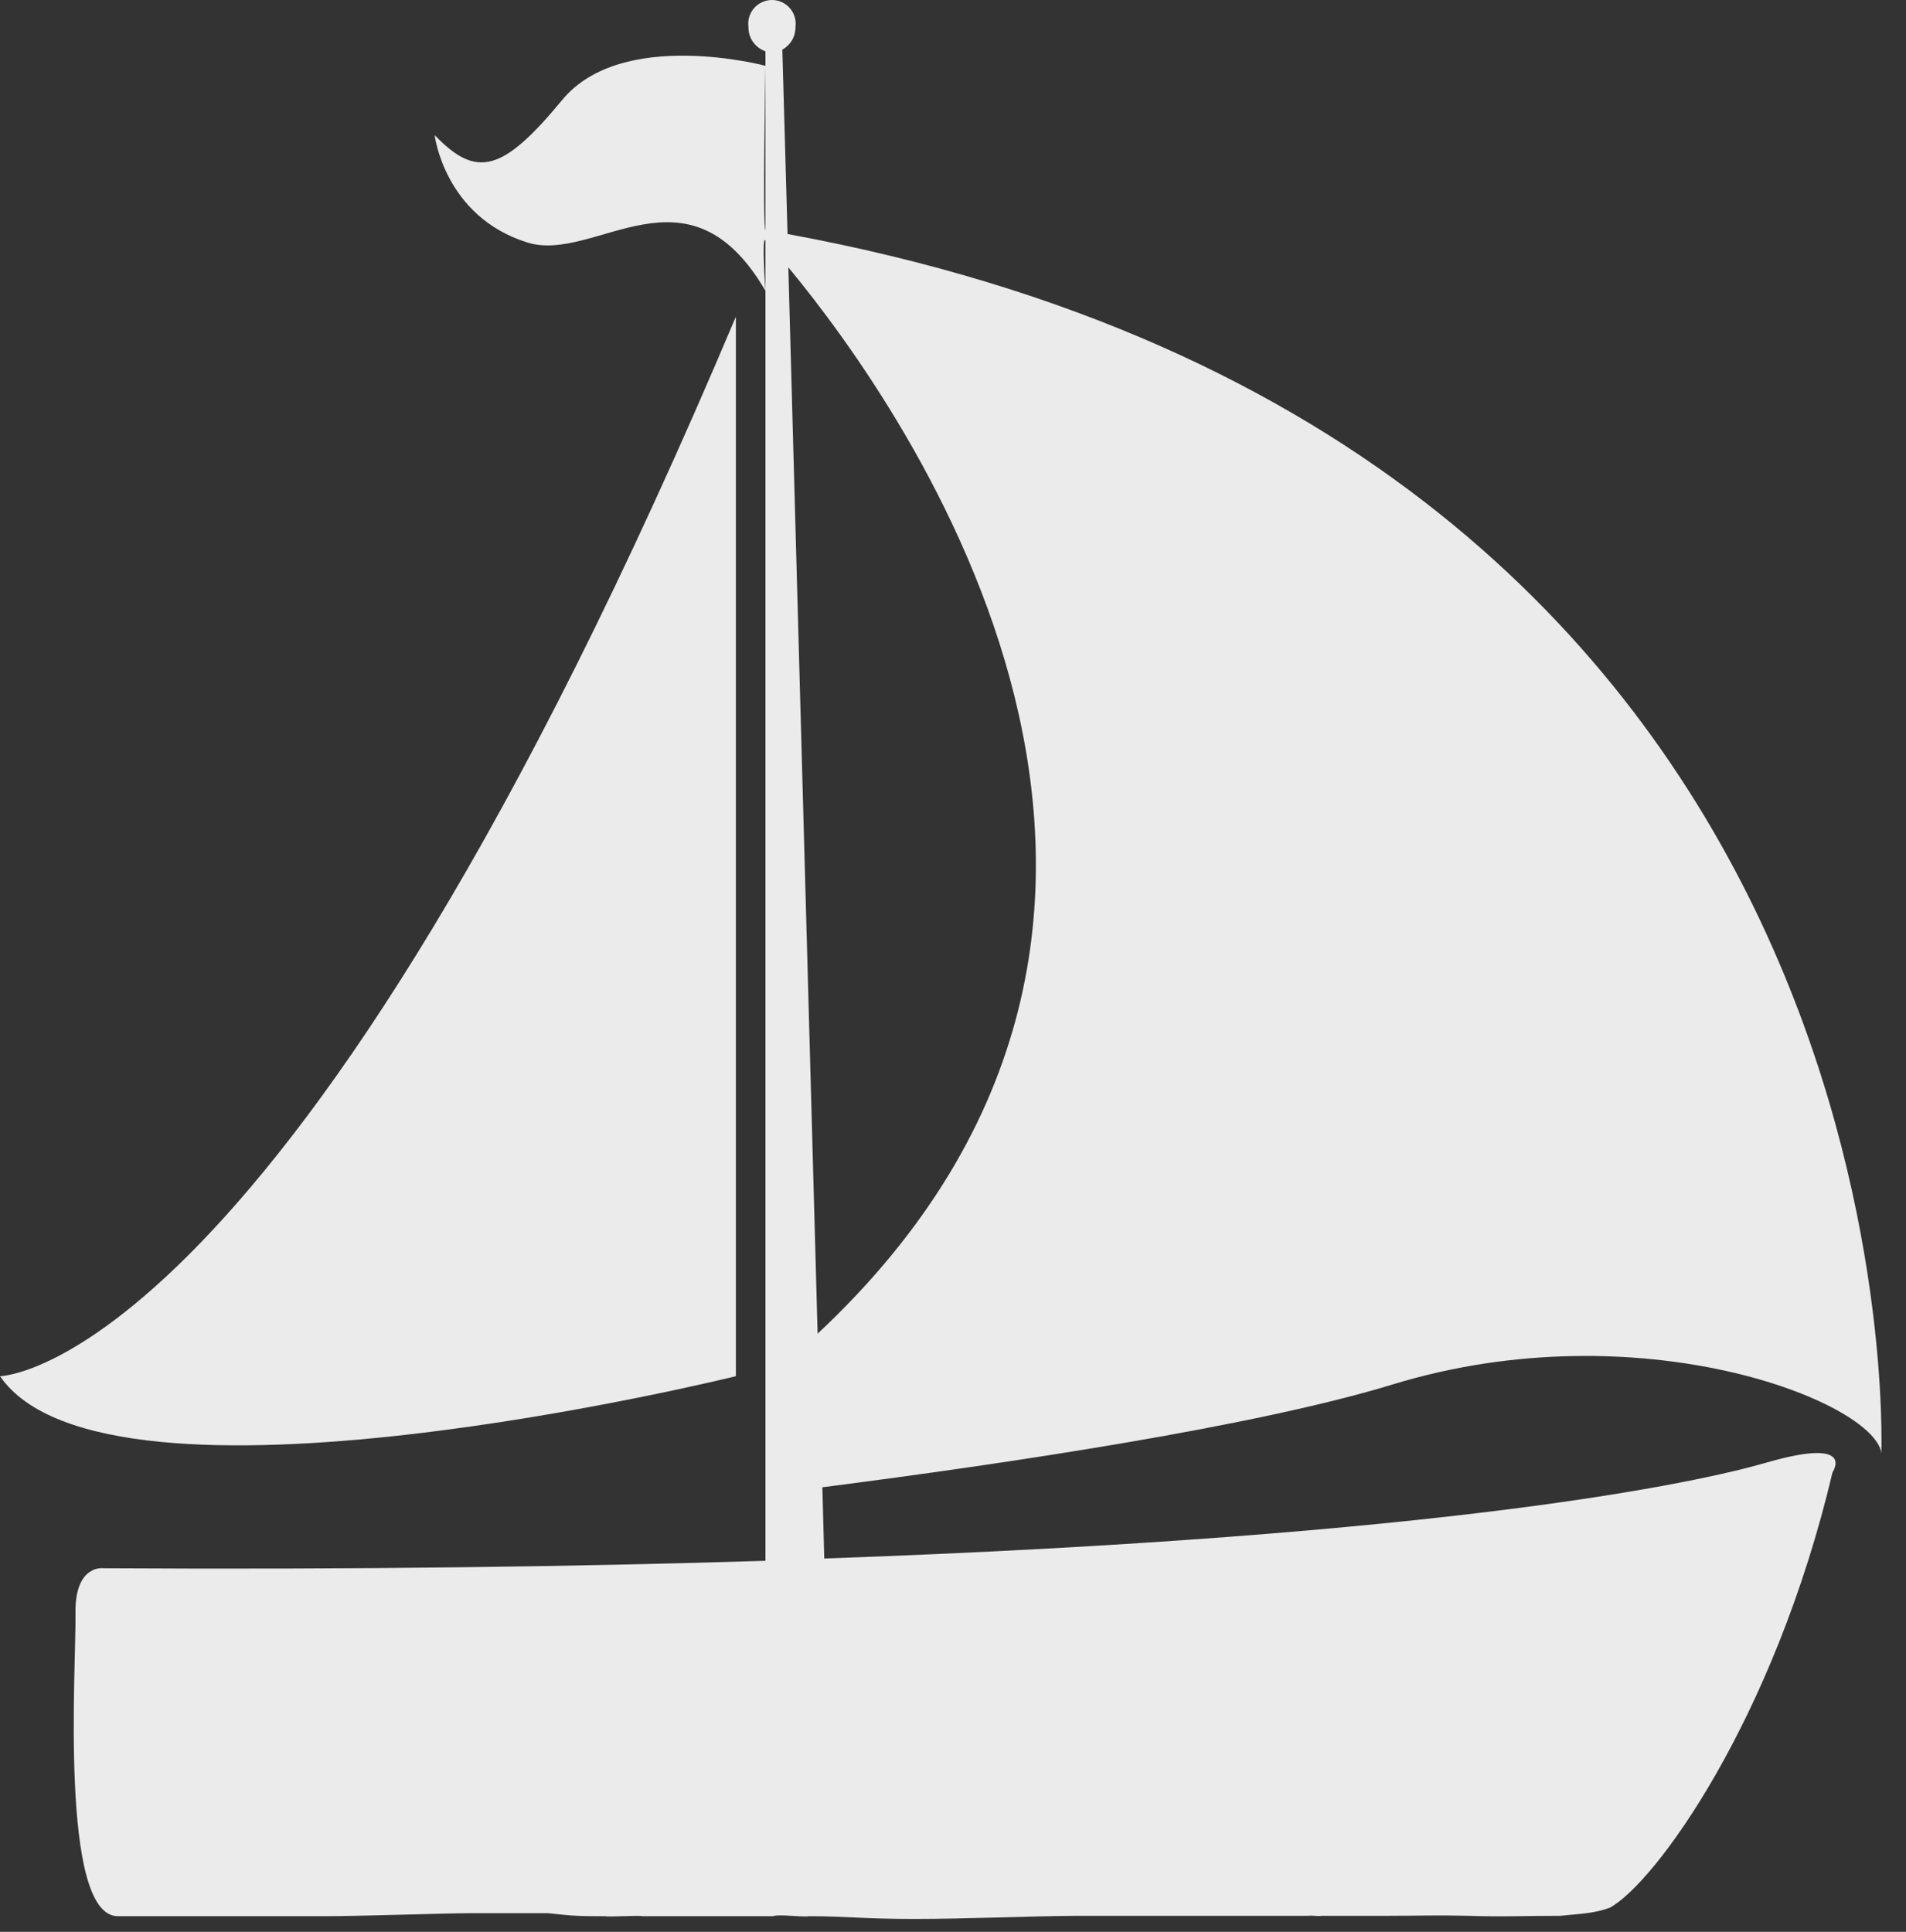 <svg width="74" height="75" viewBox="0 0 74 75" fill="none" xmlns="http://www.w3.org/2000/svg">
<rect x="0" y="0" width="74" height="75" fill="#333333" stroke="none"/>
<path d="M30.576 9.085L30.374 1.927C30.53 1.841 30.66 1.714 30.75 1.56C30.84 1.406 30.886 1.23 30.884 1.052C30.902 0.921 30.893 0.788 30.855 0.661C30.818 0.535 30.754 0.417 30.667 0.318C30.581 0.218 30.474 0.138 30.354 0.083C30.234 0.028 30.103 0 29.971 0C29.839 0 29.709 0.028 29.589 0.083C29.469 0.138 29.362 0.218 29.275 0.318C29.189 0.417 29.125 0.535 29.087 0.661C29.05 0.788 29.04 0.921 29.059 1.052C29.055 1.258 29.117 1.46 29.236 1.629C29.355 1.798 29.524 1.925 29.719 1.992V8.932C29.603 8.913 29.719 2.554 29.719 2.554C29.719 2.554 24.153 1.067 21.83 3.878C19.508 6.689 18.5 6.935 16.875 5.245C16.875 5.245 17.25 8.412 20.482 9.417C23.124 10.234 26.697 6.108 29.719 11.291C29.719 11.291 29.563 9.14 29.719 9.331V60.595C22.46 60.822 13.963 60.942 4.028 60.884C4.028 60.884 2.897 60.709 2.931 62.641C2.965 64.573 2.289 74.393 4.577 74.393H10.365C11.198 74.393 12.245 74.393 12.64 74.393C14 74.393 17.291 74.276 18.291 74.276C19.291 74.276 20.096 74.276 21.271 74.276C22.35 74.393 22.5 74.393 23.5 74.393C23.605 74.43 24.838 74.353 24.93 74.393H30.008C30.229 74.304 31.176 74.441 31.409 74.393C32.847 74.393 33.5 74.5 35.5 74.5C37.5 74.5 39.816 74.393 41.808 74.378C42.201 74.378 43.246 74.378 43.636 74.378H50.815C50.86 74.355 51.27 74.408 51.309 74.378C52.243 74.378 52.796 74.378 53.927 74.378C55.144 74.378 55.796 74.347 57 74.378C58.465 74.424 59 74.378 60.577 74.378C61.314 74.298 61.855 74.298 62.492 74.067C64.228 73.146 68.867 66.813 71.147 57.16C71.147 57.16 72.099 55.769 68.597 56.779C65.945 57.547 56.416 59.649 32.002 60.506L31.928 57.741C39.32 56.791 48.779 55.366 54.075 53.747C63.638 50.826 72.725 54.395 73.045 56.407C73.017 56.444 74.768 17.211 30.576 9.085ZM31.744 51.787L30.607 10.379C35.172 15.896 49.092 35.533 31.744 51.778V51.787Z" fill="#EBEBEB"/>
<path d="M28.57 53.428V12.295C11.256 53.311 0 53.428 0 53.428C4.147 59.47 28.57 53.428 28.57 53.428Z" fill="#EBEBEB"/>
</svg>
